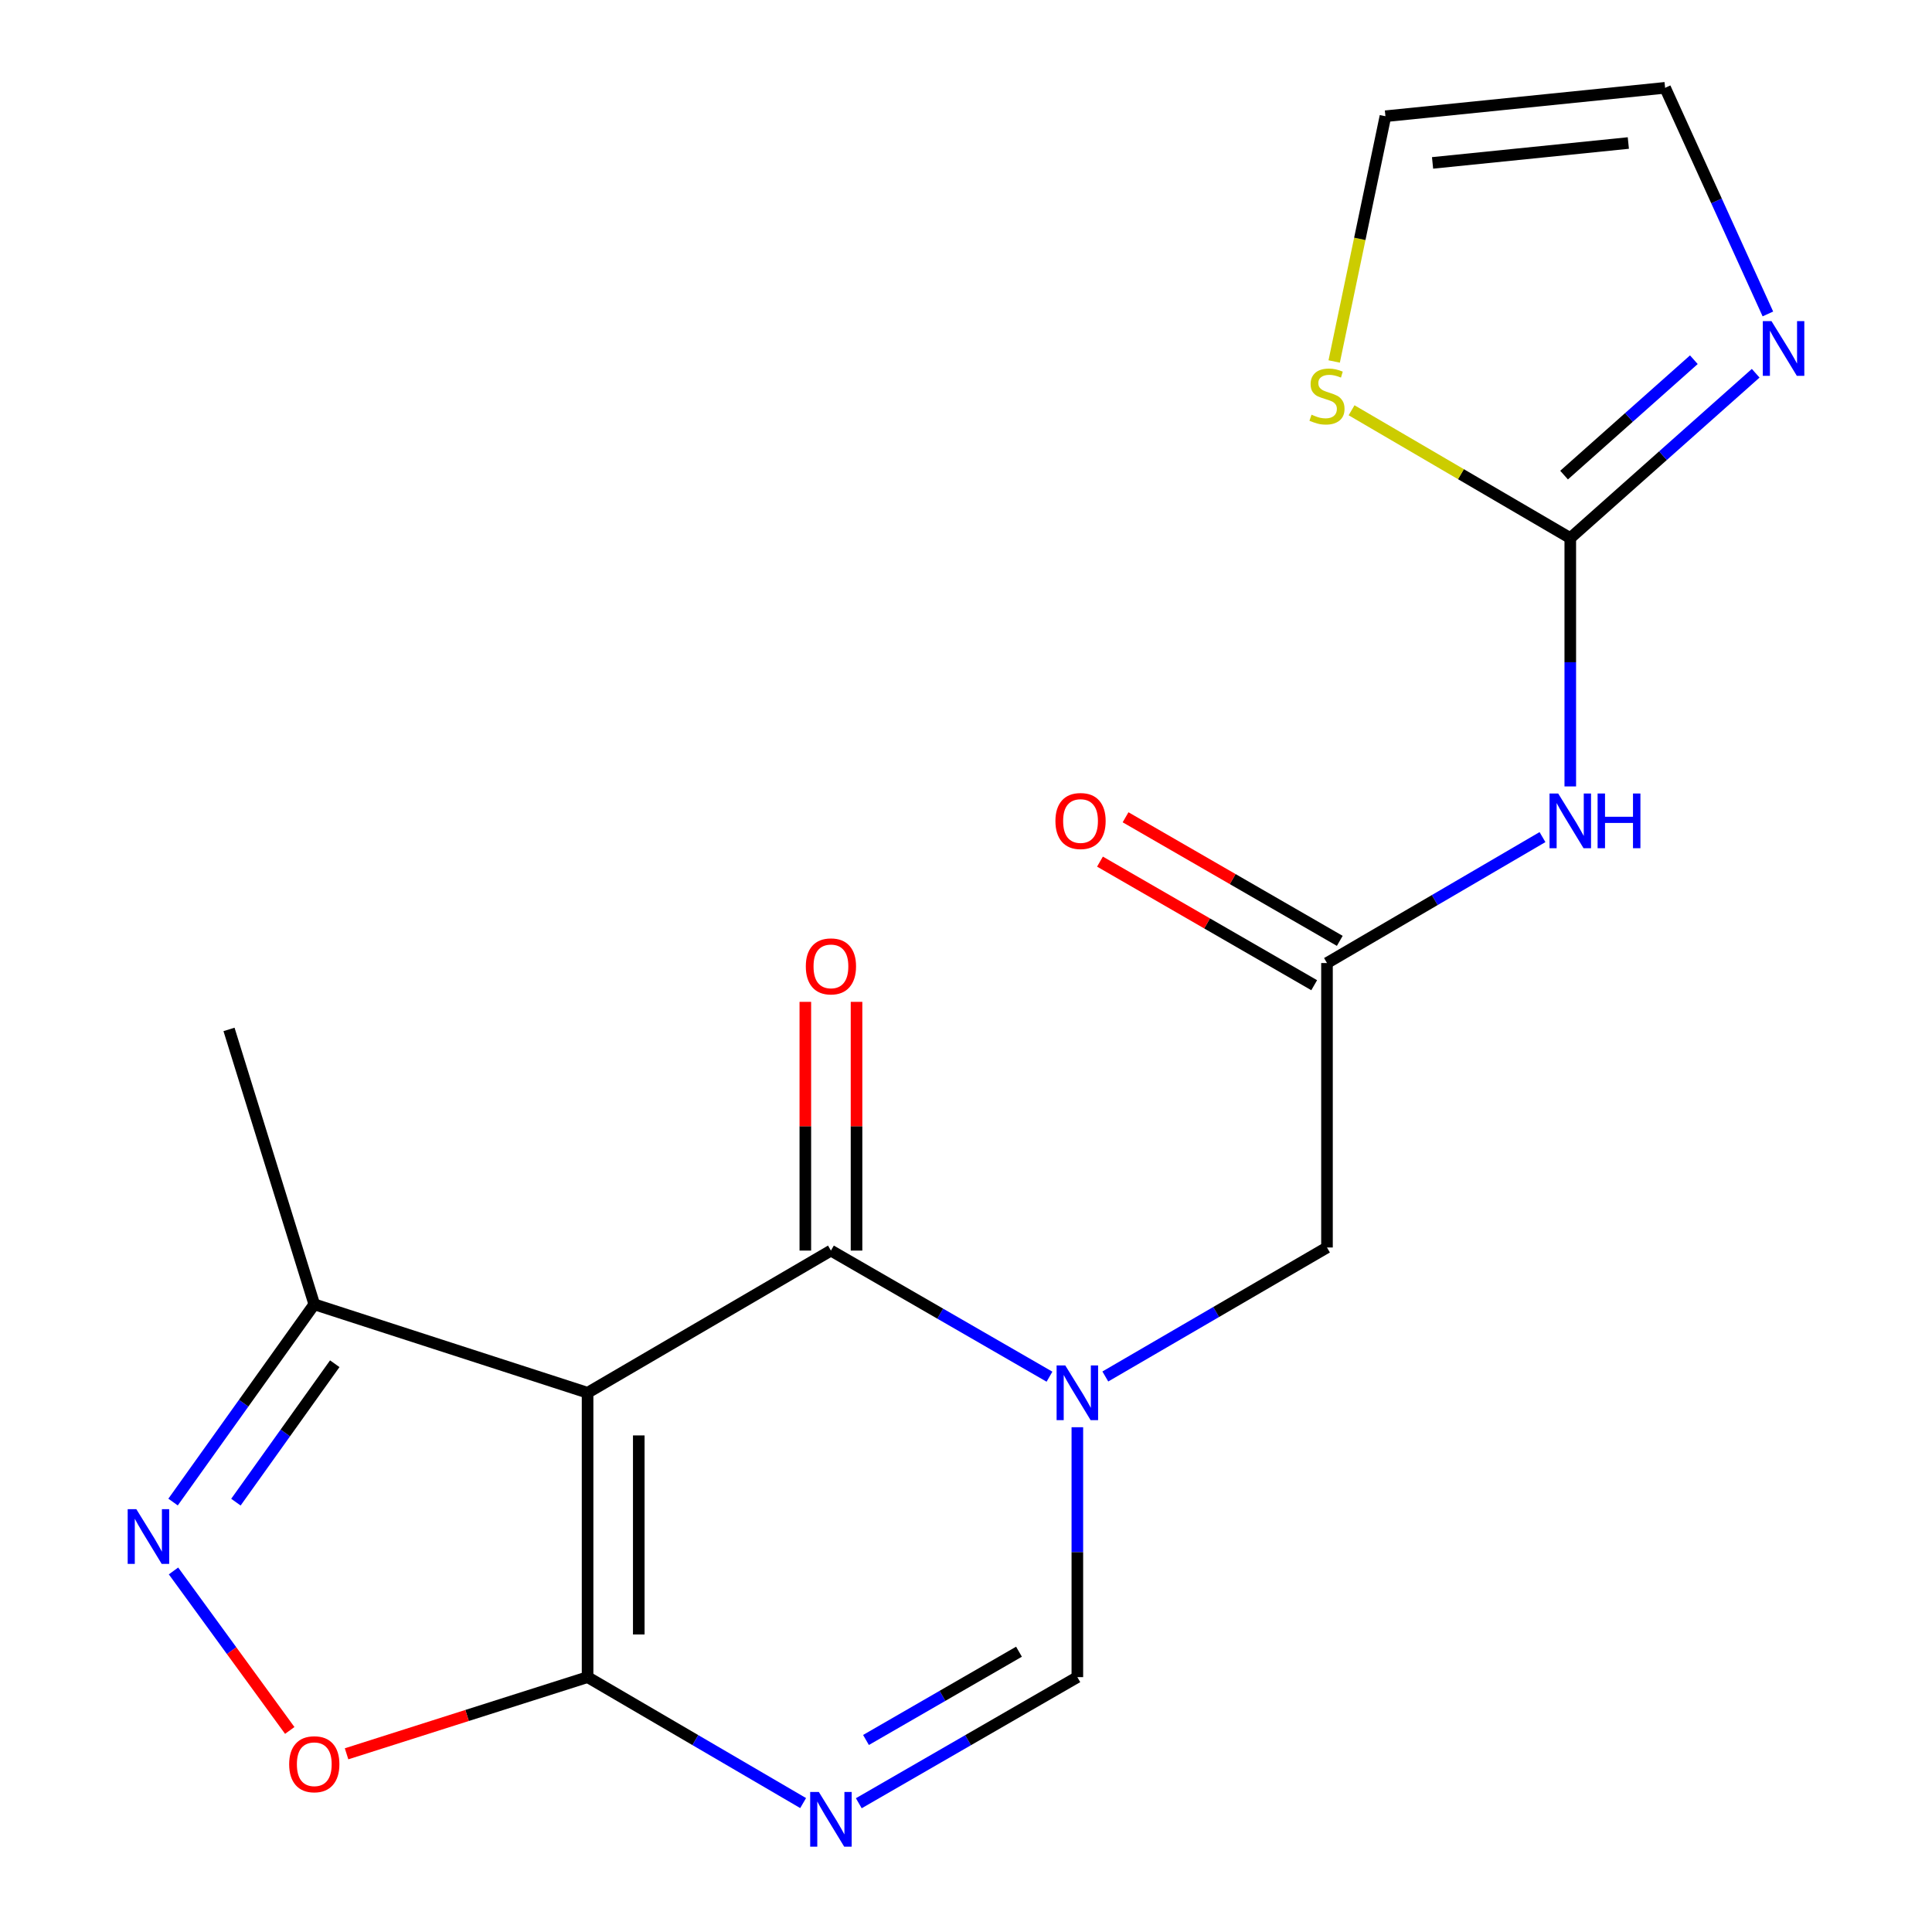 <?xml version='1.0' encoding='iso-8859-1'?>
<svg version='1.1' baseProfile='full'
              xmlns='http://www.w3.org/2000/svg'
                      xmlns:rdkit='http://www.rdkit.org/xml'
                      xmlns:xlink='http://www.w3.org/1999/xlink'
                  xml:space='preserve'
width='1000px' height='1000px' viewBox='0 0 1000 1000'>
<!-- END OF HEADER -->
<rect style='opacity:1.0;fill:#FFFFFF;stroke:none' width='1000' height='1000' x='0' y='0'> </rect>
<path class='bond-1' d='M 304.129,720.896 L 430.087,647.302' style='fill:none;fill-rule:evenodd;stroke:#000000;stroke-width:6px;stroke-linecap:butt;stroke-linejoin:miter;stroke-opacity:1' />
<path class='bond-2' d='M 304.129,720.896 L 304.129,868.082' style='fill:none;fill-rule:evenodd;stroke:#000000;stroke-width:6px;stroke-linecap:butt;stroke-linejoin:miter;stroke-opacity:1' />
<path class='bond-2' d='M 330.628,742.974 L 330.628,846.004' style='fill:none;fill-rule:evenodd;stroke:#000000;stroke-width:6px;stroke-linecap:butt;stroke-linejoin:miter;stroke-opacity:1' />
<path class='bond-9' d='M 304.129,720.896 L 162.67,675.112' style='fill:none;fill-rule:evenodd;stroke:#000000;stroke-width:6px;stroke-linecap:butt;stroke-linejoin:miter;stroke-opacity:1' />
<path class='bond-0' d='M 543.214,712.575 L 486.65,679.939' style='fill:none;fill-rule:evenodd;stroke:#0000FF;stroke-width:6px;stroke-linecap:butt;stroke-linejoin:miter;stroke-opacity:1' />
<path class='bond-0' d='M 486.65,679.939 L 430.087,647.302' style='fill:none;fill-rule:evenodd;stroke:#000000;stroke-width:6px;stroke-linecap:butt;stroke-linejoin:miter;stroke-opacity:1' />
<path class='bond-12' d='M 572.113,712.47 L 629.479,679.084' style='fill:none;fill-rule:evenodd;stroke:#0000FF;stroke-width:6px;stroke-linecap:butt;stroke-linejoin:miter;stroke-opacity:1' />
<path class='bond-12' d='M 629.479,679.084 L 686.846,645.698' style='fill:none;fill-rule:evenodd;stroke:#000000;stroke-width:6px;stroke-linecap:butt;stroke-linejoin:miter;stroke-opacity:1' />
<path class='bond-20' d='M 557.635,738.735 L 557.635,803.409' style='fill:none;fill-rule:evenodd;stroke:#0000FF;stroke-width:6px;stroke-linecap:butt;stroke-linejoin:miter;stroke-opacity:1' />
<path class='bond-20' d='M 557.635,803.409 L 557.635,868.082' style='fill:none;fill-rule:evenodd;stroke:#000000;stroke-width:6px;stroke-linecap:butt;stroke-linejoin:miter;stroke-opacity:1' />
<path class='bond-14' d='M 443.337,647.302 L 443.337,582.929' style='fill:none;fill-rule:evenodd;stroke:#000000;stroke-width:6px;stroke-linecap:butt;stroke-linejoin:miter;stroke-opacity:1' />
<path class='bond-14' d='M 443.337,582.929 L 443.337,518.556' style='fill:none;fill-rule:evenodd;stroke:#FF0000;stroke-width:6px;stroke-linecap:butt;stroke-linejoin:miter;stroke-opacity:1' />
<path class='bond-14' d='M 416.838,647.302 L 416.838,582.929' style='fill:none;fill-rule:evenodd;stroke:#000000;stroke-width:6px;stroke-linecap:butt;stroke-linejoin:miter;stroke-opacity:1' />
<path class='bond-14' d='M 416.838,582.929 L 416.838,518.556' style='fill:none;fill-rule:evenodd;stroke:#FF0000;stroke-width:6px;stroke-linecap:butt;stroke-linejoin:miter;stroke-opacity:1' />
<path class='bond-3' d='M 304.129,868.082 L 359.915,900.676' style='fill:none;fill-rule:evenodd;stroke:#000000;stroke-width:6px;stroke-linecap:butt;stroke-linejoin:miter;stroke-opacity:1' />
<path class='bond-3' d='M 359.915,900.676 L 415.7,933.269' style='fill:none;fill-rule:evenodd;stroke:#0000FF;stroke-width:6px;stroke-linecap:butt;stroke-linejoin:miter;stroke-opacity:1' />
<path class='bond-7' d='M 304.129,868.082 L 241.755,887.926' style='fill:none;fill-rule:evenodd;stroke:#000000;stroke-width:6px;stroke-linecap:butt;stroke-linejoin:miter;stroke-opacity:1' />
<path class='bond-7' d='M 241.755,887.926 L 179.381,907.769' style='fill:none;fill-rule:evenodd;stroke:#FF0000;stroke-width:6px;stroke-linecap:butt;stroke-linejoin:miter;stroke-opacity:1' />
<path class='bond-5' d='M 444.509,933.354 L 501.072,900.718' style='fill:none;fill-rule:evenodd;stroke:#0000FF;stroke-width:6px;stroke-linecap:butt;stroke-linejoin:miter;stroke-opacity:1' />
<path class='bond-5' d='M 501.072,900.718 L 557.635,868.082' style='fill:none;fill-rule:evenodd;stroke:#000000;stroke-width:6px;stroke-linecap:butt;stroke-linejoin:miter;stroke-opacity:1' />
<path class='bond-5' d='M 448.234,900.611 L 487.829,877.766' style='fill:none;fill-rule:evenodd;stroke:#0000FF;stroke-width:6px;stroke-linecap:butt;stroke-linejoin:miter;stroke-opacity:1' />
<path class='bond-5' d='M 487.829,877.766 L 527.423,854.921' style='fill:none;fill-rule:evenodd;stroke:#000000;stroke-width:6px;stroke-linecap:butt;stroke-linejoin:miter;stroke-opacity:1' />
<path class='bond-4' d='M 89.577,777.461 L 126.123,726.286' style='fill:none;fill-rule:evenodd;stroke:#0000FF;stroke-width:6px;stroke-linecap:butt;stroke-linejoin:miter;stroke-opacity:1' />
<path class='bond-4' d='M 126.123,726.286 L 162.67,675.112' style='fill:none;fill-rule:evenodd;stroke:#000000;stroke-width:6px;stroke-linecap:butt;stroke-linejoin:miter;stroke-opacity:1' />
<path class='bond-4' d='M 122.106,777.508 L 147.688,741.686' style='fill:none;fill-rule:evenodd;stroke:#0000FF;stroke-width:6px;stroke-linecap:butt;stroke-linejoin:miter;stroke-opacity:1' />
<path class='bond-4' d='M 147.688,741.686 L 173.27,705.864' style='fill:none;fill-rule:evenodd;stroke:#000000;stroke-width:6px;stroke-linecap:butt;stroke-linejoin:miter;stroke-opacity:1' />
<path class='bond-19' d='M 89.805,813.117 L 119.891,854.395' style='fill:none;fill-rule:evenodd;stroke:#0000FF;stroke-width:6px;stroke-linecap:butt;stroke-linejoin:miter;stroke-opacity:1' />
<path class='bond-19' d='M 119.891,854.395 L 149.978,895.673' style='fill:none;fill-rule:evenodd;stroke:#FF0000;stroke-width:6px;stroke-linecap:butt;stroke-linejoin:miter;stroke-opacity:1' />
<path class='bond-6' d='M 812.775,278.512 L 812.775,342.783' style='fill:none;fill-rule:evenodd;stroke:#000000;stroke-width:6px;stroke-linecap:butt;stroke-linejoin:miter;stroke-opacity:1' />
<path class='bond-6' d='M 812.775,342.783 L 812.775,407.055' style='fill:none;fill-rule:evenodd;stroke:#0000FF;stroke-width:6px;stroke-linecap:butt;stroke-linejoin:miter;stroke-opacity:1' />
<path class='bond-10' d='M 812.775,278.512 L 860.757,235.853' style='fill:none;fill-rule:evenodd;stroke:#000000;stroke-width:6px;stroke-linecap:butt;stroke-linejoin:miter;stroke-opacity:1' />
<path class='bond-10' d='M 860.757,235.853 L 908.739,193.195' style='fill:none;fill-rule:evenodd;stroke:#0000FF;stroke-width:6px;stroke-linecap:butt;stroke-linejoin:miter;stroke-opacity:1' />
<path class='bond-10' d='M 809.563,245.911 L 843.15,216.05' style='fill:none;fill-rule:evenodd;stroke:#000000;stroke-width:6px;stroke-linecap:butt;stroke-linejoin:miter;stroke-opacity:1' />
<path class='bond-10' d='M 843.15,216.05 L 876.738,186.188' style='fill:none;fill-rule:evenodd;stroke:#0000FF;stroke-width:6px;stroke-linecap:butt;stroke-linejoin:miter;stroke-opacity:1' />
<path class='bond-13' d='M 812.775,278.512 L 756.174,245.434' style='fill:none;fill-rule:evenodd;stroke:#000000;stroke-width:6px;stroke-linecap:butt;stroke-linejoin:miter;stroke-opacity:1' />
<path class='bond-13' d='M 756.174,245.434 L 699.573,212.356' style='fill:none;fill-rule:evenodd;stroke:#CCCC00;stroke-width:6px;stroke-linecap:butt;stroke-linejoin:miter;stroke-opacity:1' />
<path class='bond-8' d='M 798.388,433.281 L 742.617,465.874' style='fill:none;fill-rule:evenodd;stroke:#0000FF;stroke-width:6px;stroke-linecap:butt;stroke-linejoin:miter;stroke-opacity:1' />
<path class='bond-8' d='M 742.617,465.874 L 686.846,498.467' style='fill:none;fill-rule:evenodd;stroke:#000000;stroke-width:6px;stroke-linecap:butt;stroke-linejoin:miter;stroke-opacity:1' />
<path class='bond-18' d='M 162.67,675.112 L 118.534,532.827' style='fill:none;fill-rule:evenodd;stroke:#000000;stroke-width:6px;stroke-linecap:butt;stroke-linejoin:miter;stroke-opacity:1' />
<path class='bond-15' d='M 915.053,162.498 L 888.455,103.976' style='fill:none;fill-rule:evenodd;stroke:#0000FF;stroke-width:6px;stroke-linecap:butt;stroke-linejoin:miter;stroke-opacity:1' />
<path class='bond-15' d='M 888.455,103.976 L 861.857,45.455' style='fill:none;fill-rule:evenodd;stroke:#000000;stroke-width:6px;stroke-linecap:butt;stroke-linejoin:miter;stroke-opacity:1' />
<path class='bond-11' d='M 686.846,498.467 L 686.846,645.698' style='fill:none;fill-rule:evenodd;stroke:#000000;stroke-width:6px;stroke-linecap:butt;stroke-linejoin:miter;stroke-opacity:1' />
<path class='bond-17' d='M 693.467,486.991 L 638.027,455.006' style='fill:none;fill-rule:evenodd;stroke:#000000;stroke-width:6px;stroke-linecap:butt;stroke-linejoin:miter;stroke-opacity:1' />
<path class='bond-17' d='M 638.027,455.006 L 582.587,423.022' style='fill:none;fill-rule:evenodd;stroke:#FF0000;stroke-width:6px;stroke-linecap:butt;stroke-linejoin:miter;stroke-opacity:1' />
<path class='bond-17' d='M 680.225,509.944 L 624.785,477.959' style='fill:none;fill-rule:evenodd;stroke:#000000;stroke-width:6px;stroke-linecap:butt;stroke-linejoin:miter;stroke-opacity:1' />
<path class='bond-17' d='M 624.785,477.959 L 569.345,445.974' style='fill:none;fill-rule:evenodd;stroke:#FF0000;stroke-width:6px;stroke-linecap:butt;stroke-linejoin:miter;stroke-opacity:1' />
<path class='bond-16' d='M 690.57,187.102 L 703.835,123.632' style='fill:none;fill-rule:evenodd;stroke:#CCCC00;stroke-width:6px;stroke-linecap:butt;stroke-linejoin:miter;stroke-opacity:1' />
<path class='bond-16' d='M 703.835,123.632 L 717.099,60.161' style='fill:none;fill-rule:evenodd;stroke:#000000;stroke-width:6px;stroke-linecap:butt;stroke-linejoin:miter;stroke-opacity:1' />
<path class='bond-21' d='M 861.857,45.455 L 717.099,60.161' style='fill:none;fill-rule:evenodd;stroke:#000000;stroke-width:6px;stroke-linecap:butt;stroke-linejoin:miter;stroke-opacity:1' />
<path class='bond-21' d='M 842.821,74.024 L 741.491,84.319' style='fill:none;fill-rule:evenodd;stroke:#000000;stroke-width:6px;stroke-linecap:butt;stroke-linejoin:miter;stroke-opacity:1' />
<path  class='atom-1' d='M 551.375 706.736
L 560.655 721.736
Q 561.575 723.216, 563.055 725.896
Q 564.535 728.576, 564.615 728.736
L 564.615 706.736
L 568.375 706.736
L 568.375 735.056
L 564.495 735.056
L 554.535 718.656
Q 553.375 716.736, 552.135 714.536
Q 550.935 712.336, 550.575 711.656
L 550.575 735.056
L 546.895 735.056
L 546.895 706.736
L 551.375 706.736
' fill='#0000FF'/>
<path  class='atom-4' d='M 423.827 927.515
L 433.107 942.515
Q 434.027 943.995, 435.507 946.675
Q 436.987 949.355, 437.067 949.515
L 437.067 927.515
L 440.827 927.515
L 440.827 955.835
L 436.947 955.835
L 426.987 939.435
Q 425.827 937.515, 424.587 935.315
Q 423.387 933.115, 423.027 932.435
L 423.027 955.835
L 419.347 955.835
L 419.347 927.515
L 423.827 927.515
' fill='#0000FF'/>
<path  class='atom-5' d='M 70.568 781.153
L 79.848 796.153
Q 80.768 797.633, 82.248 800.313
Q 83.728 802.993, 83.808 803.153
L 83.808 781.153
L 87.568 781.153
L 87.568 809.473
L 83.688 809.473
L 73.728 793.073
Q 72.568 791.153, 71.328 788.953
Q 70.128 786.753, 69.768 786.073
L 69.768 809.473
L 66.088 809.473
L 66.088 781.153
L 70.568 781.153
' fill='#0000FF'/>
<path  class='atom-8' d='M 149.67 913.166
Q 149.67 906.366, 153.03 902.566
Q 156.39 898.766, 162.67 898.766
Q 168.95 898.766, 172.31 902.566
Q 175.67 906.366, 175.67 913.166
Q 175.67 920.046, 172.27 923.966
Q 168.87 927.846, 162.67 927.846
Q 156.43 927.846, 153.03 923.966
Q 149.67 920.086, 149.67 913.166
M 162.67 924.646
Q 166.99 924.646, 169.31 921.766
Q 171.67 918.846, 171.67 913.166
Q 171.67 907.606, 169.31 904.806
Q 166.99 901.966, 162.67 901.966
Q 158.35 901.966, 155.99 904.766
Q 153.67 907.566, 153.67 913.166
Q 153.67 918.886, 155.99 921.766
Q 158.35 924.646, 162.67 924.646
' fill='#FF0000'/>
<path  class='atom-9' d='M 806.515 410.714
L 815.795 425.714
Q 816.715 427.194, 818.195 429.874
Q 819.675 432.554, 819.755 432.714
L 819.755 410.714
L 823.515 410.714
L 823.515 439.034
L 819.635 439.034
L 809.675 422.634
Q 808.515 420.714, 807.275 418.514
Q 806.075 416.314, 805.715 415.634
L 805.715 439.034
L 802.035 439.034
L 802.035 410.714
L 806.515 410.714
' fill='#0000FF'/>
<path  class='atom-9' d='M 826.915 410.714
L 830.755 410.714
L 830.755 422.754
L 845.235 422.754
L 845.235 410.714
L 849.075 410.714
L 849.075 439.034
L 845.235 439.034
L 845.235 425.954
L 830.755 425.954
L 830.755 439.034
L 826.915 439.034
L 826.915 410.714
' fill='#0000FF'/>
<path  class='atom-11' d='M 916.912 166.203
L 926.192 181.203
Q 927.112 182.683, 928.592 185.363
Q 930.072 188.043, 930.152 188.203
L 930.152 166.203
L 933.912 166.203
L 933.912 194.523
L 930.032 194.523
L 920.072 178.123
Q 918.912 176.203, 917.672 174.003
Q 916.472 171.803, 916.112 171.123
L 916.112 194.523
L 912.432 194.523
L 912.432 166.203
L 916.912 166.203
' fill='#0000FF'/>
<path  class='atom-14' d='M 678.846 214.639
Q 679.166 214.759, 680.486 215.319
Q 681.806 215.879, 683.246 216.239
Q 684.726 216.559, 686.166 216.559
Q 688.846 216.559, 690.406 215.279
Q 691.966 213.959, 691.966 211.679
Q 691.966 210.119, 691.166 209.159
Q 690.406 208.199, 689.206 207.679
Q 688.006 207.159, 686.006 206.559
Q 683.486 205.799, 681.966 205.079
Q 680.486 204.359, 679.406 202.839
Q 678.366 201.319, 678.366 198.759
Q 678.366 195.199, 680.766 192.999
Q 683.206 190.799, 688.006 190.799
Q 691.286 190.799, 695.006 192.359
L 694.086 195.439
Q 690.686 194.039, 688.126 194.039
Q 685.366 194.039, 683.846 195.199
Q 682.326 196.319, 682.366 198.279
Q 682.366 199.799, 683.126 200.719
Q 683.926 201.639, 685.046 202.159
Q 686.206 202.679, 688.126 203.279
Q 690.686 204.079, 692.206 204.879
Q 693.726 205.679, 694.806 207.319
Q 695.926 208.919, 695.926 211.679
Q 695.926 215.599, 693.286 217.719
Q 690.686 219.799, 686.326 219.799
Q 683.806 219.799, 681.886 219.239
Q 680.006 218.719, 677.766 217.799
L 678.846 214.639
' fill='#CCCC00'/>
<path  class='atom-15' d='M 417.087 500.196
Q 417.087 493.396, 420.447 489.596
Q 423.807 485.796, 430.087 485.796
Q 436.367 485.796, 439.727 489.596
Q 443.087 493.396, 443.087 500.196
Q 443.087 507.076, 439.687 510.996
Q 436.287 514.876, 430.087 514.876
Q 423.847 514.876, 420.447 510.996
Q 417.087 507.116, 417.087 500.196
M 430.087 511.676
Q 434.407 511.676, 436.727 508.796
Q 439.087 505.876, 439.087 500.196
Q 439.087 494.636, 436.727 491.836
Q 434.407 488.996, 430.087 488.996
Q 425.767 488.996, 423.407 491.796
Q 421.087 494.596, 421.087 500.196
Q 421.087 505.916, 423.407 508.796
Q 425.767 511.676, 430.087 511.676
' fill='#FF0000'/>
<path  class='atom-18' d='M 546.284 424.954
Q 546.284 418.154, 549.644 414.354
Q 553.004 410.554, 559.284 410.554
Q 565.564 410.554, 568.924 414.354
Q 572.284 418.154, 572.284 424.954
Q 572.284 431.834, 568.884 435.754
Q 565.484 439.634, 559.284 439.634
Q 553.044 439.634, 549.644 435.754
Q 546.284 431.874, 546.284 424.954
M 559.284 436.434
Q 563.604 436.434, 565.924 433.554
Q 568.284 430.634, 568.284 424.954
Q 568.284 419.394, 565.924 416.594
Q 563.604 413.754, 559.284 413.754
Q 554.964 413.754, 552.604 416.554
Q 550.284 419.354, 550.284 424.954
Q 550.284 430.674, 552.604 433.554
Q 554.964 436.434, 559.284 436.434
' fill='#FF0000'/>
</svg>
